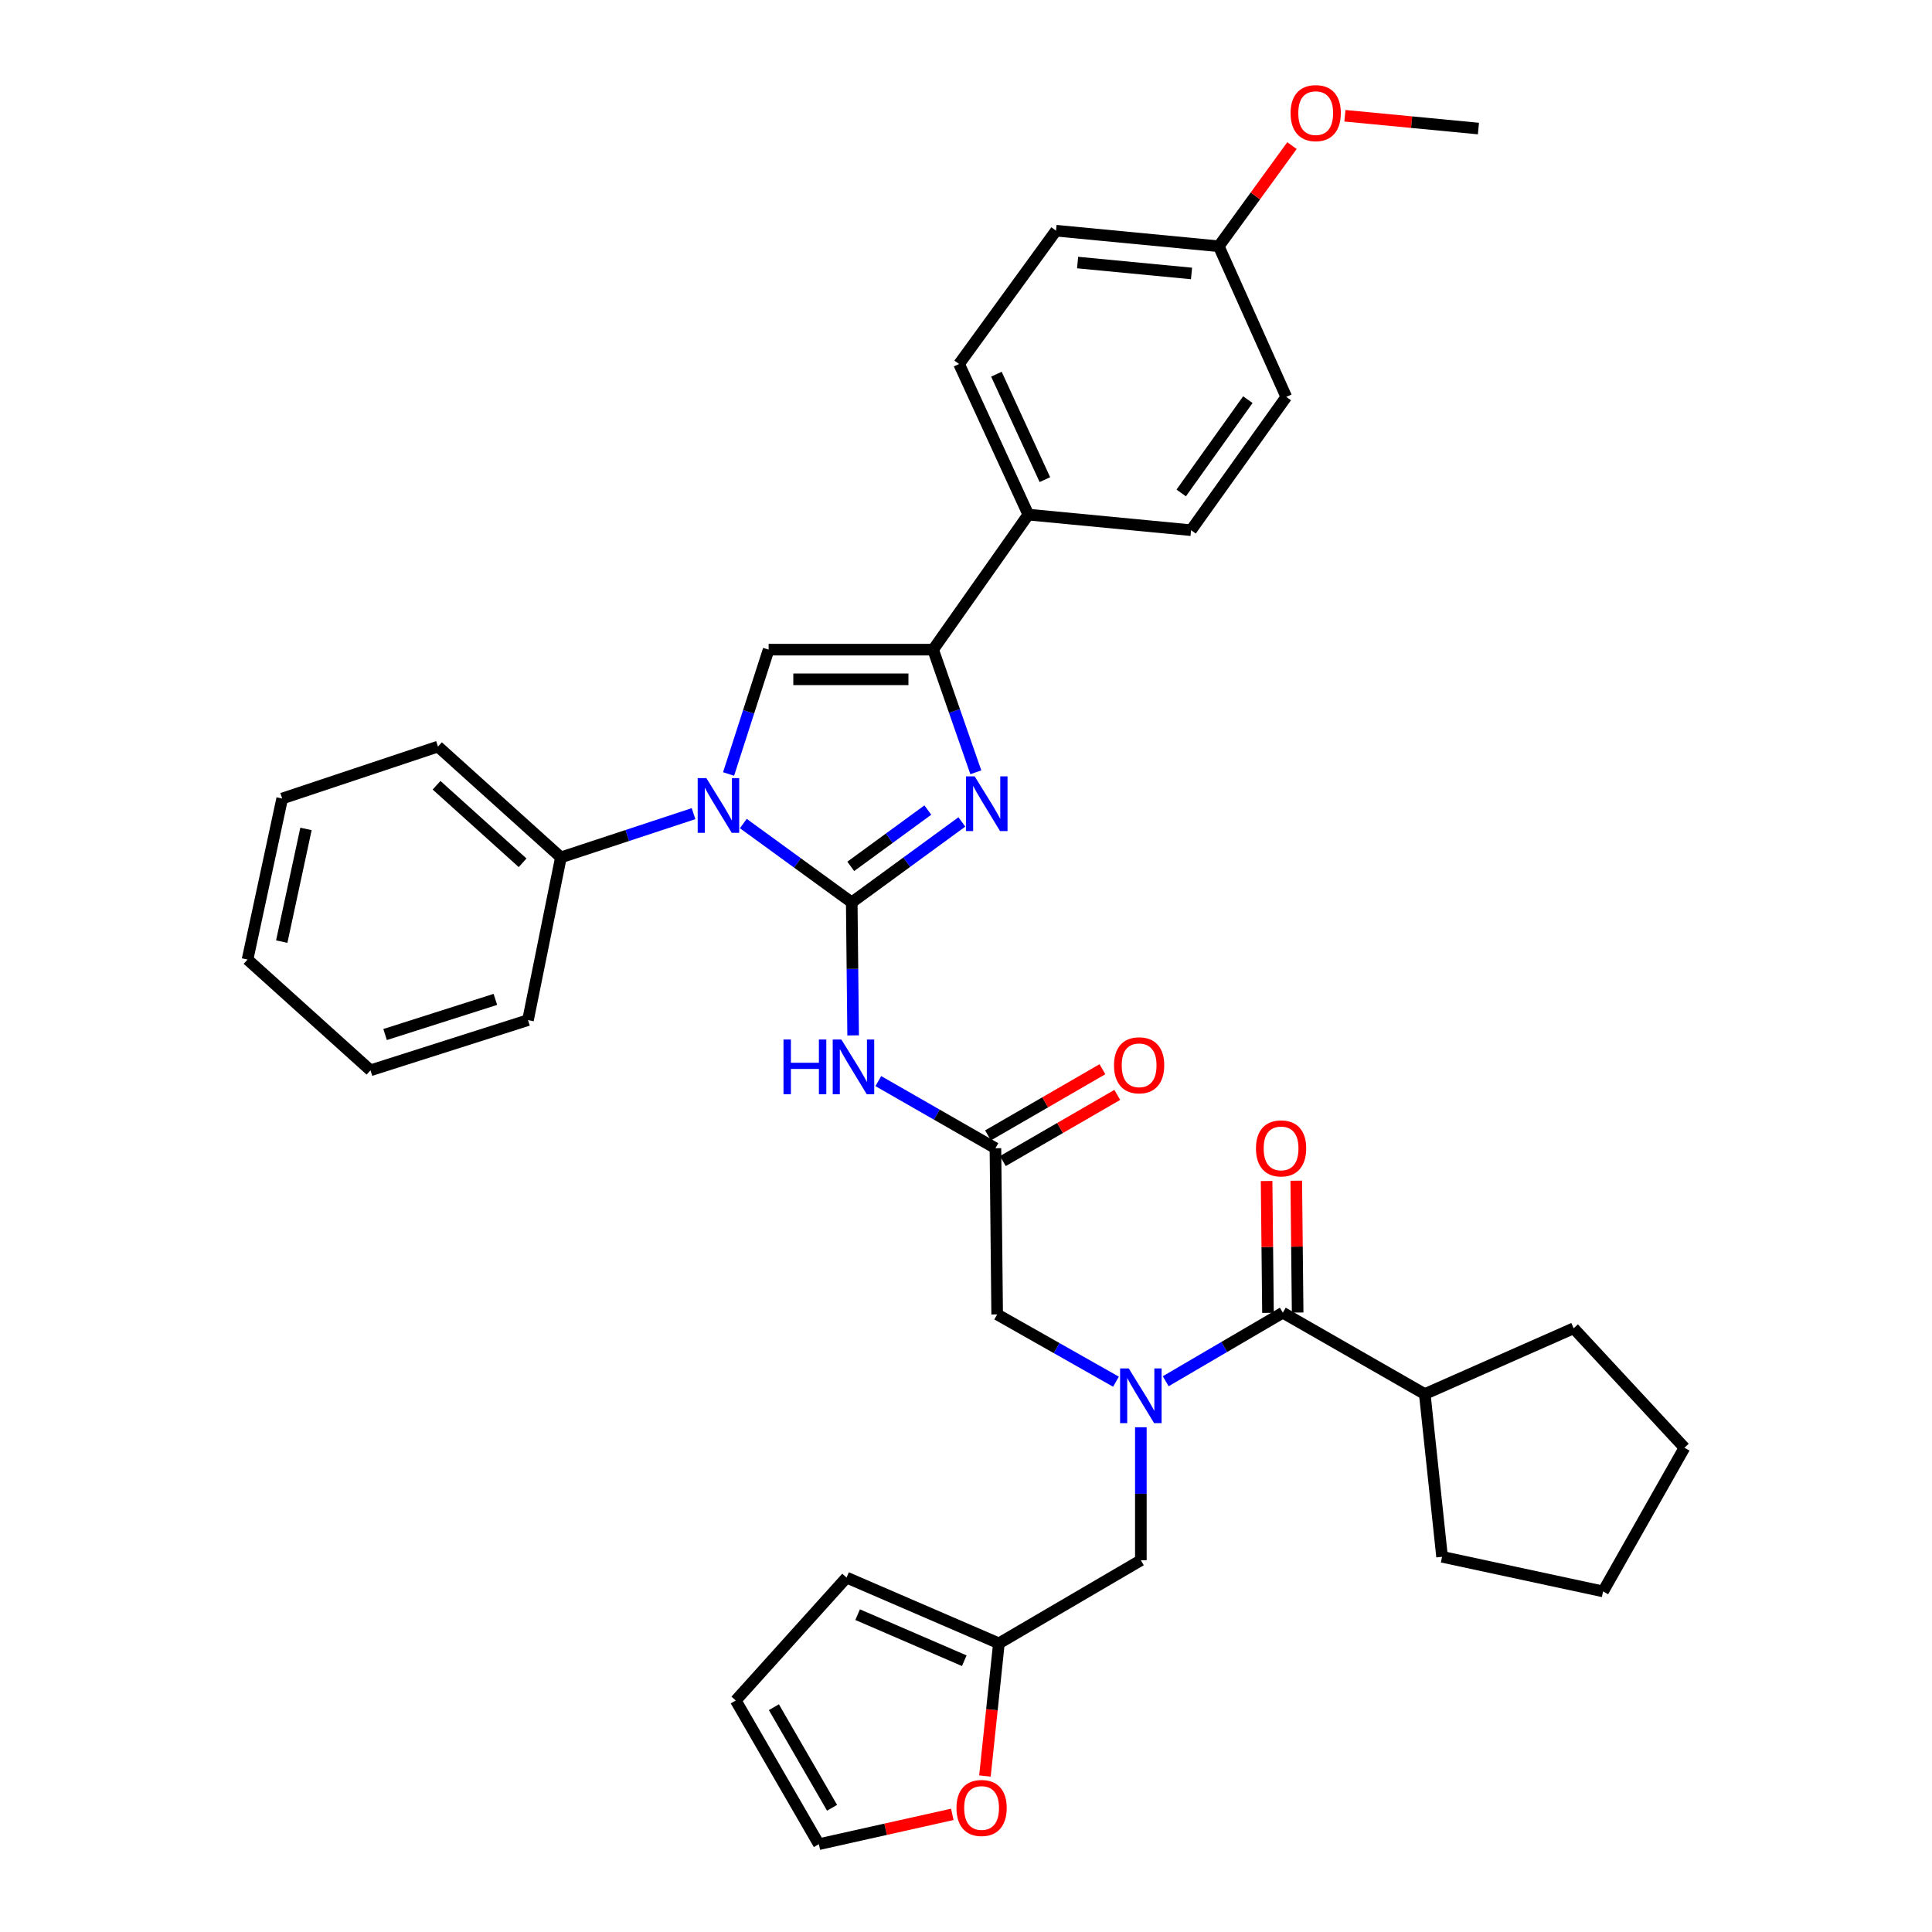 <?xml version='1.0' encoding='iso-8859-1'?>
<svg version='1.1' baseProfile='full'
              xmlns='http://www.w3.org/2000/svg'
                      xmlns:rdkit='http://www.rdkit.org/xml'
                      xmlns:xlink='http://www.w3.org/1999/xlink'
                  xml:space='preserve'
width='1000px' height='1000px' viewBox='0 0 1000 1000'>
<!-- END OF HEADER -->
<rect style='opacity:1.0;fill:#FFFFFF;stroke:none' width='1000' height='1000' x='0' y='0'> </rect>
<path class='bond-0' d='M 577.626,715.166 L 546.877,697.754' style='fill:none;fill-rule:evenodd;stroke:#0000FF;stroke-width:6px;stroke-linecap:butt;stroke-linejoin:miter;stroke-opacity:1' />
<path class='bond-0' d='M 546.877,697.754 L 516.129,680.341' style='fill:none;fill-rule:evenodd;stroke:#000000;stroke-width:6px;stroke-linecap:butt;stroke-linejoin:miter;stroke-opacity:1' />
<path class='bond-1' d='M 603.372,714.925 L 633.677,697.185' style='fill:none;fill-rule:evenodd;stroke:#0000FF;stroke-width:6px;stroke-linecap:butt;stroke-linejoin:miter;stroke-opacity:1' />
<path class='bond-1' d='M 633.677,697.185 L 663.982,679.445' style='fill:none;fill-rule:evenodd;stroke:#000000;stroke-width:6px;stroke-linecap:butt;stroke-linejoin:miter;stroke-opacity:1' />
<path class='bond-2' d='M 590.503,738.746 L 590.503,773.167' style='fill:none;fill-rule:evenodd;stroke:#0000FF;stroke-width:6px;stroke-linecap:butt;stroke-linejoin:miter;stroke-opacity:1' />
<path class='bond-2' d='M 590.503,773.167 L 590.503,807.588' style='fill:none;fill-rule:evenodd;stroke:#000000;stroke-width:6px;stroke-linecap:butt;stroke-linejoin:miter;stroke-opacity:1' />
<path class='bond-3' d='M 737.461,721.562 L 746.416,805.797' style='fill:none;fill-rule:evenodd;stroke:#000000;stroke-width:6px;stroke-linecap:butt;stroke-linejoin:miter;stroke-opacity:1' />
<path class='bond-4' d='M 737.461,721.562 L 814.522,687.514' style='fill:none;fill-rule:evenodd;stroke:#000000;stroke-width:6px;stroke-linecap:butt;stroke-linejoin:miter;stroke-opacity:1' />
<path class='bond-5' d='M 737.461,721.562 L 663.982,679.445' style='fill:none;fill-rule:evenodd;stroke:#000000;stroke-width:6px;stroke-linecap:butt;stroke-linejoin:miter;stroke-opacity:1' />
<path class='bond-6' d='M 671.658,679.365 L 671.299,645.248' style='fill:none;fill-rule:evenodd;stroke:#000000;stroke-width:6px;stroke-linecap:butt;stroke-linejoin:miter;stroke-opacity:1' />
<path class='bond-6' d='M 671.299,645.248 L 670.94,611.132' style='fill:none;fill-rule:evenodd;stroke:#FF0000;stroke-width:6px;stroke-linecap:butt;stroke-linejoin:miter;stroke-opacity:1' />
<path class='bond-6' d='M 656.306,679.526 L 655.947,645.41' style='fill:none;fill-rule:evenodd;stroke:#000000;stroke-width:6px;stroke-linecap:butt;stroke-linejoin:miter;stroke-opacity:1' />
<path class='bond-6' d='M 655.947,645.41 L 655.588,611.293' style='fill:none;fill-rule:evenodd;stroke:#FF0000;stroke-width:6px;stroke-linecap:butt;stroke-linejoin:miter;stroke-opacity:1' />
<path class='bond-7' d='M 746.416,805.797 L 829.755,823.716' style='fill:none;fill-rule:evenodd;stroke:#000000;stroke-width:6px;stroke-linecap:butt;stroke-linejoin:miter;stroke-opacity:1' />
<path class='bond-8' d='M 814.522,687.514 L 871.872,749.342' style='fill:none;fill-rule:evenodd;stroke:#000000;stroke-width:6px;stroke-linecap:butt;stroke-linejoin:miter;stroke-opacity:1' />
<path class='bond-9' d='M 492.911,939.109 L 458.373,946.827' style='fill:none;fill-rule:evenodd;stroke:#FF0000;stroke-width:6px;stroke-linecap:butt;stroke-linejoin:miter;stroke-opacity:1' />
<path class='bond-9' d='M 458.373,946.827 L 423.834,954.545' style='fill:none;fill-rule:evenodd;stroke:#000000;stroke-width:6px;stroke-linecap:butt;stroke-linejoin:miter;stroke-opacity:1' />
<path class='bond-10' d='M 509.8,919.262 L 513.412,884.931' style='fill:none;fill-rule:evenodd;stroke:#FF0000;stroke-width:6px;stroke-linecap:butt;stroke-linejoin:miter;stroke-opacity:1' />
<path class='bond-10' d='M 513.412,884.931 L 517.024,850.6' style='fill:none;fill-rule:evenodd;stroke:#000000;stroke-width:6px;stroke-linecap:butt;stroke-linejoin:miter;stroke-opacity:1' />
<path class='bond-11' d='M 423.834,954.545 L 380.822,880.171' style='fill:none;fill-rule:evenodd;stroke:#000000;stroke-width:6px;stroke-linecap:butt;stroke-linejoin:miter;stroke-opacity:1' />
<path class='bond-11' d='M 430.673,935.703 L 400.564,883.641' style='fill:none;fill-rule:evenodd;stroke:#000000;stroke-width:6px;stroke-linecap:butt;stroke-linejoin:miter;stroke-opacity:1' />
<path class='bond-12' d='M 454.612,559.577 L 484.922,576.95' style='fill:none;fill-rule:evenodd;stroke:#0000FF;stroke-width:6px;stroke-linecap:butt;stroke-linejoin:miter;stroke-opacity:1' />
<path class='bond-12' d='M 484.922,576.95 L 515.233,594.324' style='fill:none;fill-rule:evenodd;stroke:#000000;stroke-width:6px;stroke-linecap:butt;stroke-linejoin:miter;stroke-opacity:1' />
<path class='bond-13' d='M 441.583,535.919 L 441.221,501.498' style='fill:none;fill-rule:evenodd;stroke:#0000FF;stroke-width:6px;stroke-linecap:butt;stroke-linejoin:miter;stroke-opacity:1' />
<path class='bond-13' d='M 441.221,501.498 L 440.859,467.077' style='fill:none;fill-rule:evenodd;stroke:#000000;stroke-width:6px;stroke-linecap:butt;stroke-linejoin:miter;stroke-opacity:1' />
<path class='bond-14' d='M 519.076,600.969 L 548.689,583.843' style='fill:none;fill-rule:evenodd;stroke:#000000;stroke-width:6px;stroke-linecap:butt;stroke-linejoin:miter;stroke-opacity:1' />
<path class='bond-14' d='M 548.689,583.843 L 578.303,566.717' style='fill:none;fill-rule:evenodd;stroke:#FF0000;stroke-width:6px;stroke-linecap:butt;stroke-linejoin:miter;stroke-opacity:1' />
<path class='bond-14' d='M 511.39,587.679 L 541.003,570.553' style='fill:none;fill-rule:evenodd;stroke:#000000;stroke-width:6px;stroke-linecap:butt;stroke-linejoin:miter;stroke-opacity:1' />
<path class='bond-14' d='M 541.003,570.553 L 570.617,553.427' style='fill:none;fill-rule:evenodd;stroke:#FF0000;stroke-width:6px;stroke-linecap:butt;stroke-linejoin:miter;stroke-opacity:1' />
<path class='bond-15' d='M 515.233,594.324 L 516.129,680.341' style='fill:none;fill-rule:evenodd;stroke:#000000;stroke-width:6px;stroke-linecap:butt;stroke-linejoin:miter;stroke-opacity:1' />
<path class='bond-16' d='M 384.739,426.262 L 412.799,446.67' style='fill:none;fill-rule:evenodd;stroke:#0000FF;stroke-width:6px;stroke-linecap:butt;stroke-linejoin:miter;stroke-opacity:1' />
<path class='bond-16' d='M 412.799,446.67 L 440.859,467.077' style='fill:none;fill-rule:evenodd;stroke:#000000;stroke-width:6px;stroke-linecap:butt;stroke-linejoin:miter;stroke-opacity:1' />
<path class='bond-17' d='M 377.11,400.622 L 387.478,368.439' style='fill:none;fill-rule:evenodd;stroke:#0000FF;stroke-width:6px;stroke-linecap:butt;stroke-linejoin:miter;stroke-opacity:1' />
<path class='bond-17' d='M 387.478,368.439 L 397.846,336.257' style='fill:none;fill-rule:evenodd;stroke:#000000;stroke-width:6px;stroke-linecap:butt;stroke-linejoin:miter;stroke-opacity:1' />
<path class='bond-18' d='M 358.98,421.149 L 324.649,432.466' style='fill:none;fill-rule:evenodd;stroke:#0000FF;stroke-width:6px;stroke-linecap:butt;stroke-linejoin:miter;stroke-opacity:1' />
<path class='bond-18' d='M 324.649,432.466 L 290.319,443.784' style='fill:none;fill-rule:evenodd;stroke:#000000;stroke-width:6px;stroke-linecap:butt;stroke-linejoin:miter;stroke-opacity:1' />
<path class='bond-19' d='M 440.859,467.077 L 469.355,446.256' style='fill:none;fill-rule:evenodd;stroke:#000000;stroke-width:6px;stroke-linecap:butt;stroke-linejoin:miter;stroke-opacity:1' />
<path class='bond-19' d='M 469.355,446.256 L 497.851,425.434' style='fill:none;fill-rule:evenodd;stroke:#0000FF;stroke-width:6px;stroke-linecap:butt;stroke-linejoin:miter;stroke-opacity:1' />
<path class='bond-19' d='M 440.35,448.435 L 460.297,433.86' style='fill:none;fill-rule:evenodd;stroke:#000000;stroke-width:6px;stroke-linecap:butt;stroke-linejoin:miter;stroke-opacity:1' />
<path class='bond-19' d='M 460.297,433.86 L 480.245,419.284' style='fill:none;fill-rule:evenodd;stroke:#0000FF;stroke-width:6px;stroke-linecap:butt;stroke-linejoin:miter;stroke-opacity:1' />
<path class='bond-20' d='M 505.087,399.733 L 494.032,367.995' style='fill:none;fill-rule:evenodd;stroke:#0000FF;stroke-width:6px;stroke-linecap:butt;stroke-linejoin:miter;stroke-opacity:1' />
<path class='bond-20' d='M 494.032,367.995 L 482.976,336.257' style='fill:none;fill-rule:evenodd;stroke:#000000;stroke-width:6px;stroke-linecap:butt;stroke-linejoin:miter;stroke-opacity:1' />
<path class='bond-21' d='M 482.976,336.257 L 532.257,266.36' style='fill:none;fill-rule:evenodd;stroke:#000000;stroke-width:6px;stroke-linecap:butt;stroke-linejoin:miter;stroke-opacity:1' />
<path class='bond-22' d='M 482.976,336.257 L 397.846,336.257' style='fill:none;fill-rule:evenodd;stroke:#000000;stroke-width:6px;stroke-linecap:butt;stroke-linejoin:miter;stroke-opacity:1' />
<path class='bond-22' d='M 470.206,351.609 L 410.616,351.609' style='fill:none;fill-rule:evenodd;stroke:#000000;stroke-width:6px;stroke-linecap:butt;stroke-linejoin:miter;stroke-opacity:1' />
<path class='bond-23' d='M 532.257,266.36 L 496.418,188.404' style='fill:none;fill-rule:evenodd;stroke:#000000;stroke-width:6px;stroke-linecap:butt;stroke-linejoin:miter;stroke-opacity:1' />
<path class='bond-23' d='M 540.83,248.254 L 515.743,193.684' style='fill:none;fill-rule:evenodd;stroke:#000000;stroke-width:6px;stroke-linecap:butt;stroke-linejoin:miter;stroke-opacity:1' />
<path class='bond-24' d='M 532.257,266.36 L 616.492,274.429' style='fill:none;fill-rule:evenodd;stroke:#000000;stroke-width:6px;stroke-linecap:butt;stroke-linejoin:miter;stroke-opacity:1' />
<path class='bond-25' d='M 496.418,188.404 L 546.595,119.403' style='fill:none;fill-rule:evenodd;stroke:#000000;stroke-width:6px;stroke-linecap:butt;stroke-linejoin:miter;stroke-opacity:1' />
<path class='bond-26' d='M 146.056,413.318 L 128.128,496.648' style='fill:none;fill-rule:evenodd;stroke:#000000;stroke-width:6px;stroke-linecap:butt;stroke-linejoin:miter;stroke-opacity:1' />
<path class='bond-26' d='M 158.376,429.047 L 145.826,487.378' style='fill:none;fill-rule:evenodd;stroke:#000000;stroke-width:6px;stroke-linecap:butt;stroke-linejoin:miter;stroke-opacity:1' />
<path class='bond-27' d='M 146.056,413.318 L 226.7,386.434' style='fill:none;fill-rule:evenodd;stroke:#000000;stroke-width:6px;stroke-linecap:butt;stroke-linejoin:miter;stroke-opacity:1' />
<path class='bond-28' d='M 128.128,496.648 L 191.756,553.998' style='fill:none;fill-rule:evenodd;stroke:#000000;stroke-width:6px;stroke-linecap:butt;stroke-linejoin:miter;stroke-opacity:1' />
<path class='bond-29' d='M 191.756,553.998 L 273.294,528.01' style='fill:none;fill-rule:evenodd;stroke:#000000;stroke-width:6px;stroke-linecap:butt;stroke-linejoin:miter;stroke-opacity:1' />
<path class='bond-29' d='M 199.324,535.472 L 256.401,517.281' style='fill:none;fill-rule:evenodd;stroke:#000000;stroke-width:6px;stroke-linecap:butt;stroke-linejoin:miter;stroke-opacity:1' />
<path class='bond-30' d='M 273.294,528.01 L 290.319,443.784' style='fill:none;fill-rule:evenodd;stroke:#000000;stroke-width:6px;stroke-linecap:butt;stroke-linejoin:miter;stroke-opacity:1' />
<path class='bond-31' d='M 290.319,443.784 L 226.7,386.434' style='fill:none;fill-rule:evenodd;stroke:#000000;stroke-width:6px;stroke-linecap:butt;stroke-linejoin:miter;stroke-opacity:1' />
<path class='bond-31' d='M 270.496,446.585 L 225.963,406.44' style='fill:none;fill-rule:evenodd;stroke:#000000;stroke-width:6px;stroke-linecap:butt;stroke-linejoin:miter;stroke-opacity:1' />
<path class='bond-32' d='M 616.492,274.429 L 665.773,205.428' style='fill:none;fill-rule:evenodd;stroke:#000000;stroke-width:6px;stroke-linecap:butt;stroke-linejoin:miter;stroke-opacity:1' />
<path class='bond-32' d='M 611.39,255.156 L 645.888,206.855' style='fill:none;fill-rule:evenodd;stroke:#000000;stroke-width:6px;stroke-linecap:butt;stroke-linejoin:miter;stroke-opacity:1' />
<path class='bond-33' d='M 630.829,127.471 L 665.773,205.428' style='fill:none;fill-rule:evenodd;stroke:#000000;stroke-width:6px;stroke-linecap:butt;stroke-linejoin:miter;stroke-opacity:1' />
<path class='bond-34' d='M 630.829,127.471 L 649.775,101.417' style='fill:none;fill-rule:evenodd;stroke:#000000;stroke-width:6px;stroke-linecap:butt;stroke-linejoin:miter;stroke-opacity:1' />
<path class='bond-34' d='M 649.775,101.417 L 668.722,75.363' style='fill:none;fill-rule:evenodd;stroke:#FF0000;stroke-width:6px;stroke-linecap:butt;stroke-linejoin:miter;stroke-opacity:1' />
<path class='bond-35' d='M 630.829,127.471 L 546.595,119.403' style='fill:none;fill-rule:evenodd;stroke:#000000;stroke-width:6px;stroke-linecap:butt;stroke-linejoin:miter;stroke-opacity:1' />
<path class='bond-35' d='M 616.73,141.543 L 557.766,135.895' style='fill:none;fill-rule:evenodd;stroke:#000000;stroke-width:6px;stroke-linecap:butt;stroke-linejoin:miter;stroke-opacity:1' />
<path class='bond-36' d='M 696.121,59.918 L 730.677,63.228' style='fill:none;fill-rule:evenodd;stroke:#FF0000;stroke-width:6px;stroke-linecap:butt;stroke-linejoin:miter;stroke-opacity:1' />
<path class='bond-36' d='M 730.677,63.228 L 765.232,66.539' style='fill:none;fill-rule:evenodd;stroke:#000000;stroke-width:6px;stroke-linecap:butt;stroke-linejoin:miter;stroke-opacity:1' />
<path class='bond-37' d='M 380.822,880.171 L 438.172,816.543' style='fill:none;fill-rule:evenodd;stroke:#000000;stroke-width:6px;stroke-linecap:butt;stroke-linejoin:miter;stroke-opacity:1' />
<path class='bond-38' d='M 438.172,816.543 L 517.024,850.6' style='fill:none;fill-rule:evenodd;stroke:#000000;stroke-width:6px;stroke-linecap:butt;stroke-linejoin:miter;stroke-opacity:1' />
<path class='bond-38' d='M 443.912,835.746 L 499.109,859.586' style='fill:none;fill-rule:evenodd;stroke:#000000;stroke-width:6px;stroke-linecap:butt;stroke-linejoin:miter;stroke-opacity:1' />
<path class='bond-39' d='M 517.024,850.6 L 590.503,807.588' style='fill:none;fill-rule:evenodd;stroke:#000000;stroke-width:6px;stroke-linecap:butt;stroke-linejoin:miter;stroke-opacity:1' />
<path class='bond-40' d='M 871.872,749.342 L 829.755,823.716' style='fill:none;fill-rule:evenodd;stroke:#000000;stroke-width:6px;stroke-linecap:butt;stroke-linejoin:miter;stroke-opacity:1' />
<path  class='atom-0' d='M 584.243 708.298
L 593.523 723.298
Q 594.443 724.778, 595.923 727.458
Q 597.403 730.138, 597.483 730.298
L 597.483 708.298
L 601.243 708.298
L 601.243 736.618
L 597.363 736.618
L 587.403 720.218
Q 586.243 718.298, 585.003 716.098
Q 583.803 713.898, 583.443 713.218
L 583.443 736.618
L 579.763 736.618
L 579.763 708.298
L 584.243 708.298
' fill='#0000FF'/>
<path  class='atom-3' d='M 650.086 594.404
Q 650.086 587.604, 653.446 583.804
Q 656.806 580.004, 663.086 580.004
Q 669.366 580.004, 672.726 583.804
Q 676.086 587.604, 676.086 594.404
Q 676.086 601.284, 672.686 605.204
Q 669.286 609.084, 663.086 609.084
Q 656.846 609.084, 653.446 605.204
Q 650.086 601.324, 650.086 594.404
M 663.086 605.884
Q 667.406 605.884, 669.726 603.004
Q 672.086 600.084, 672.086 594.404
Q 672.086 588.844, 669.726 586.044
Q 667.406 583.204, 663.086 583.204
Q 658.766 583.204, 656.406 586.004
Q 654.086 588.804, 654.086 594.404
Q 654.086 600.124, 656.406 603.004
Q 658.766 605.884, 663.086 605.884
' fill='#FF0000'/>
<path  class='atom-6' d='M 495.069 935.802
Q 495.069 929.002, 498.429 925.202
Q 501.789 921.402, 508.069 921.402
Q 514.349 921.402, 517.709 925.202
Q 521.069 929.002, 521.069 935.802
Q 521.069 942.682, 517.669 946.602
Q 514.269 950.482, 508.069 950.482
Q 501.829 950.482, 498.429 946.602
Q 495.069 942.722, 495.069 935.802
M 508.069 947.282
Q 512.389 947.282, 514.709 944.402
Q 517.069 941.482, 517.069 935.802
Q 517.069 930.242, 514.709 927.442
Q 512.389 924.602, 508.069 924.602
Q 503.749 924.602, 501.389 927.402
Q 499.069 930.202, 499.069 935.802
Q 499.069 941.522, 501.389 944.402
Q 503.749 947.282, 508.069 947.282
' fill='#FF0000'/>
<path  class='atom-8' d='M 405.534 538.047
L 409.374 538.047
L 409.374 550.087
L 423.854 550.087
L 423.854 538.047
L 427.694 538.047
L 427.694 566.367
L 423.854 566.367
L 423.854 553.287
L 409.374 553.287
L 409.374 566.367
L 405.534 566.367
L 405.534 538.047
' fill='#0000FF'/>
<path  class='atom-8' d='M 435.494 538.047
L 444.774 553.047
Q 445.694 554.527, 447.174 557.207
Q 448.654 559.887, 448.734 560.047
L 448.734 538.047
L 452.494 538.047
L 452.494 566.367
L 448.614 566.367
L 438.654 549.967
Q 437.494 548.047, 436.254 545.847
Q 435.054 543.647, 434.694 542.967
L 434.694 566.367
L 431.014 566.367
L 431.014 538.047
L 435.494 538.047
' fill='#0000FF'/>
<path  class='atom-10' d='M 576.608 551.392
Q 576.608 544.592, 579.968 540.792
Q 583.328 536.992, 589.608 536.992
Q 595.888 536.992, 599.248 540.792
Q 602.608 544.592, 602.608 551.392
Q 602.608 558.272, 599.208 562.192
Q 595.808 566.072, 589.608 566.072
Q 583.368 566.072, 579.968 562.192
Q 576.608 558.312, 576.608 551.392
M 589.608 562.872
Q 593.928 562.872, 596.248 559.992
Q 598.608 557.072, 598.608 551.392
Q 598.608 545.832, 596.248 543.032
Q 593.928 540.192, 589.608 540.192
Q 585.288 540.192, 582.928 542.992
Q 580.608 545.792, 580.608 551.392
Q 580.608 557.112, 582.928 559.992
Q 585.288 562.872, 589.608 562.872
' fill='#FF0000'/>
<path  class='atom-12' d='M 365.606 402.74
L 374.886 417.74
Q 375.806 419.22, 377.286 421.9
Q 378.766 424.58, 378.846 424.74
L 378.846 402.74
L 382.606 402.74
L 382.606 431.06
L 378.726 431.06
L 368.766 414.66
Q 367.606 412.74, 366.366 410.54
Q 365.166 408.34, 364.806 407.66
L 364.806 431.06
L 361.126 431.06
L 361.126 402.74
L 365.606 402.74
' fill='#0000FF'/>
<path  class='atom-14' d='M 504.495 401.845
L 513.775 416.845
Q 514.695 418.325, 516.175 421.005
Q 517.655 423.685, 517.735 423.845
L 517.735 401.845
L 521.495 401.845
L 521.495 430.165
L 517.615 430.165
L 507.655 413.765
Q 506.495 411.845, 505.255 409.645
Q 504.055 407.445, 503.695 406.765
L 503.695 430.165
L 500.015 430.165
L 500.015 401.845
L 504.495 401.845
' fill='#0000FF'/>
<path  class='atom-29' d='M 668.006 58.55
Q 668.006 51.75, 671.366 47.95
Q 674.726 44.15, 681.006 44.15
Q 687.286 44.15, 690.646 47.95
Q 694.006 51.75, 694.006 58.55
Q 694.006 65.43, 690.606 69.35
Q 687.206 73.23, 681.006 73.23
Q 674.766 73.23, 671.366 69.35
Q 668.006 65.47, 668.006 58.55
M 681.006 70.03
Q 685.326 70.03, 687.646 67.15
Q 690.006 64.23, 690.006 58.55
Q 690.006 52.99, 687.646 50.19
Q 685.326 47.35, 681.006 47.35
Q 676.686 47.35, 674.326 50.15
Q 672.006 52.95, 672.006 58.55
Q 672.006 64.27, 674.326 67.15
Q 676.686 70.03, 681.006 70.03
' fill='#FF0000'/>
</svg>

